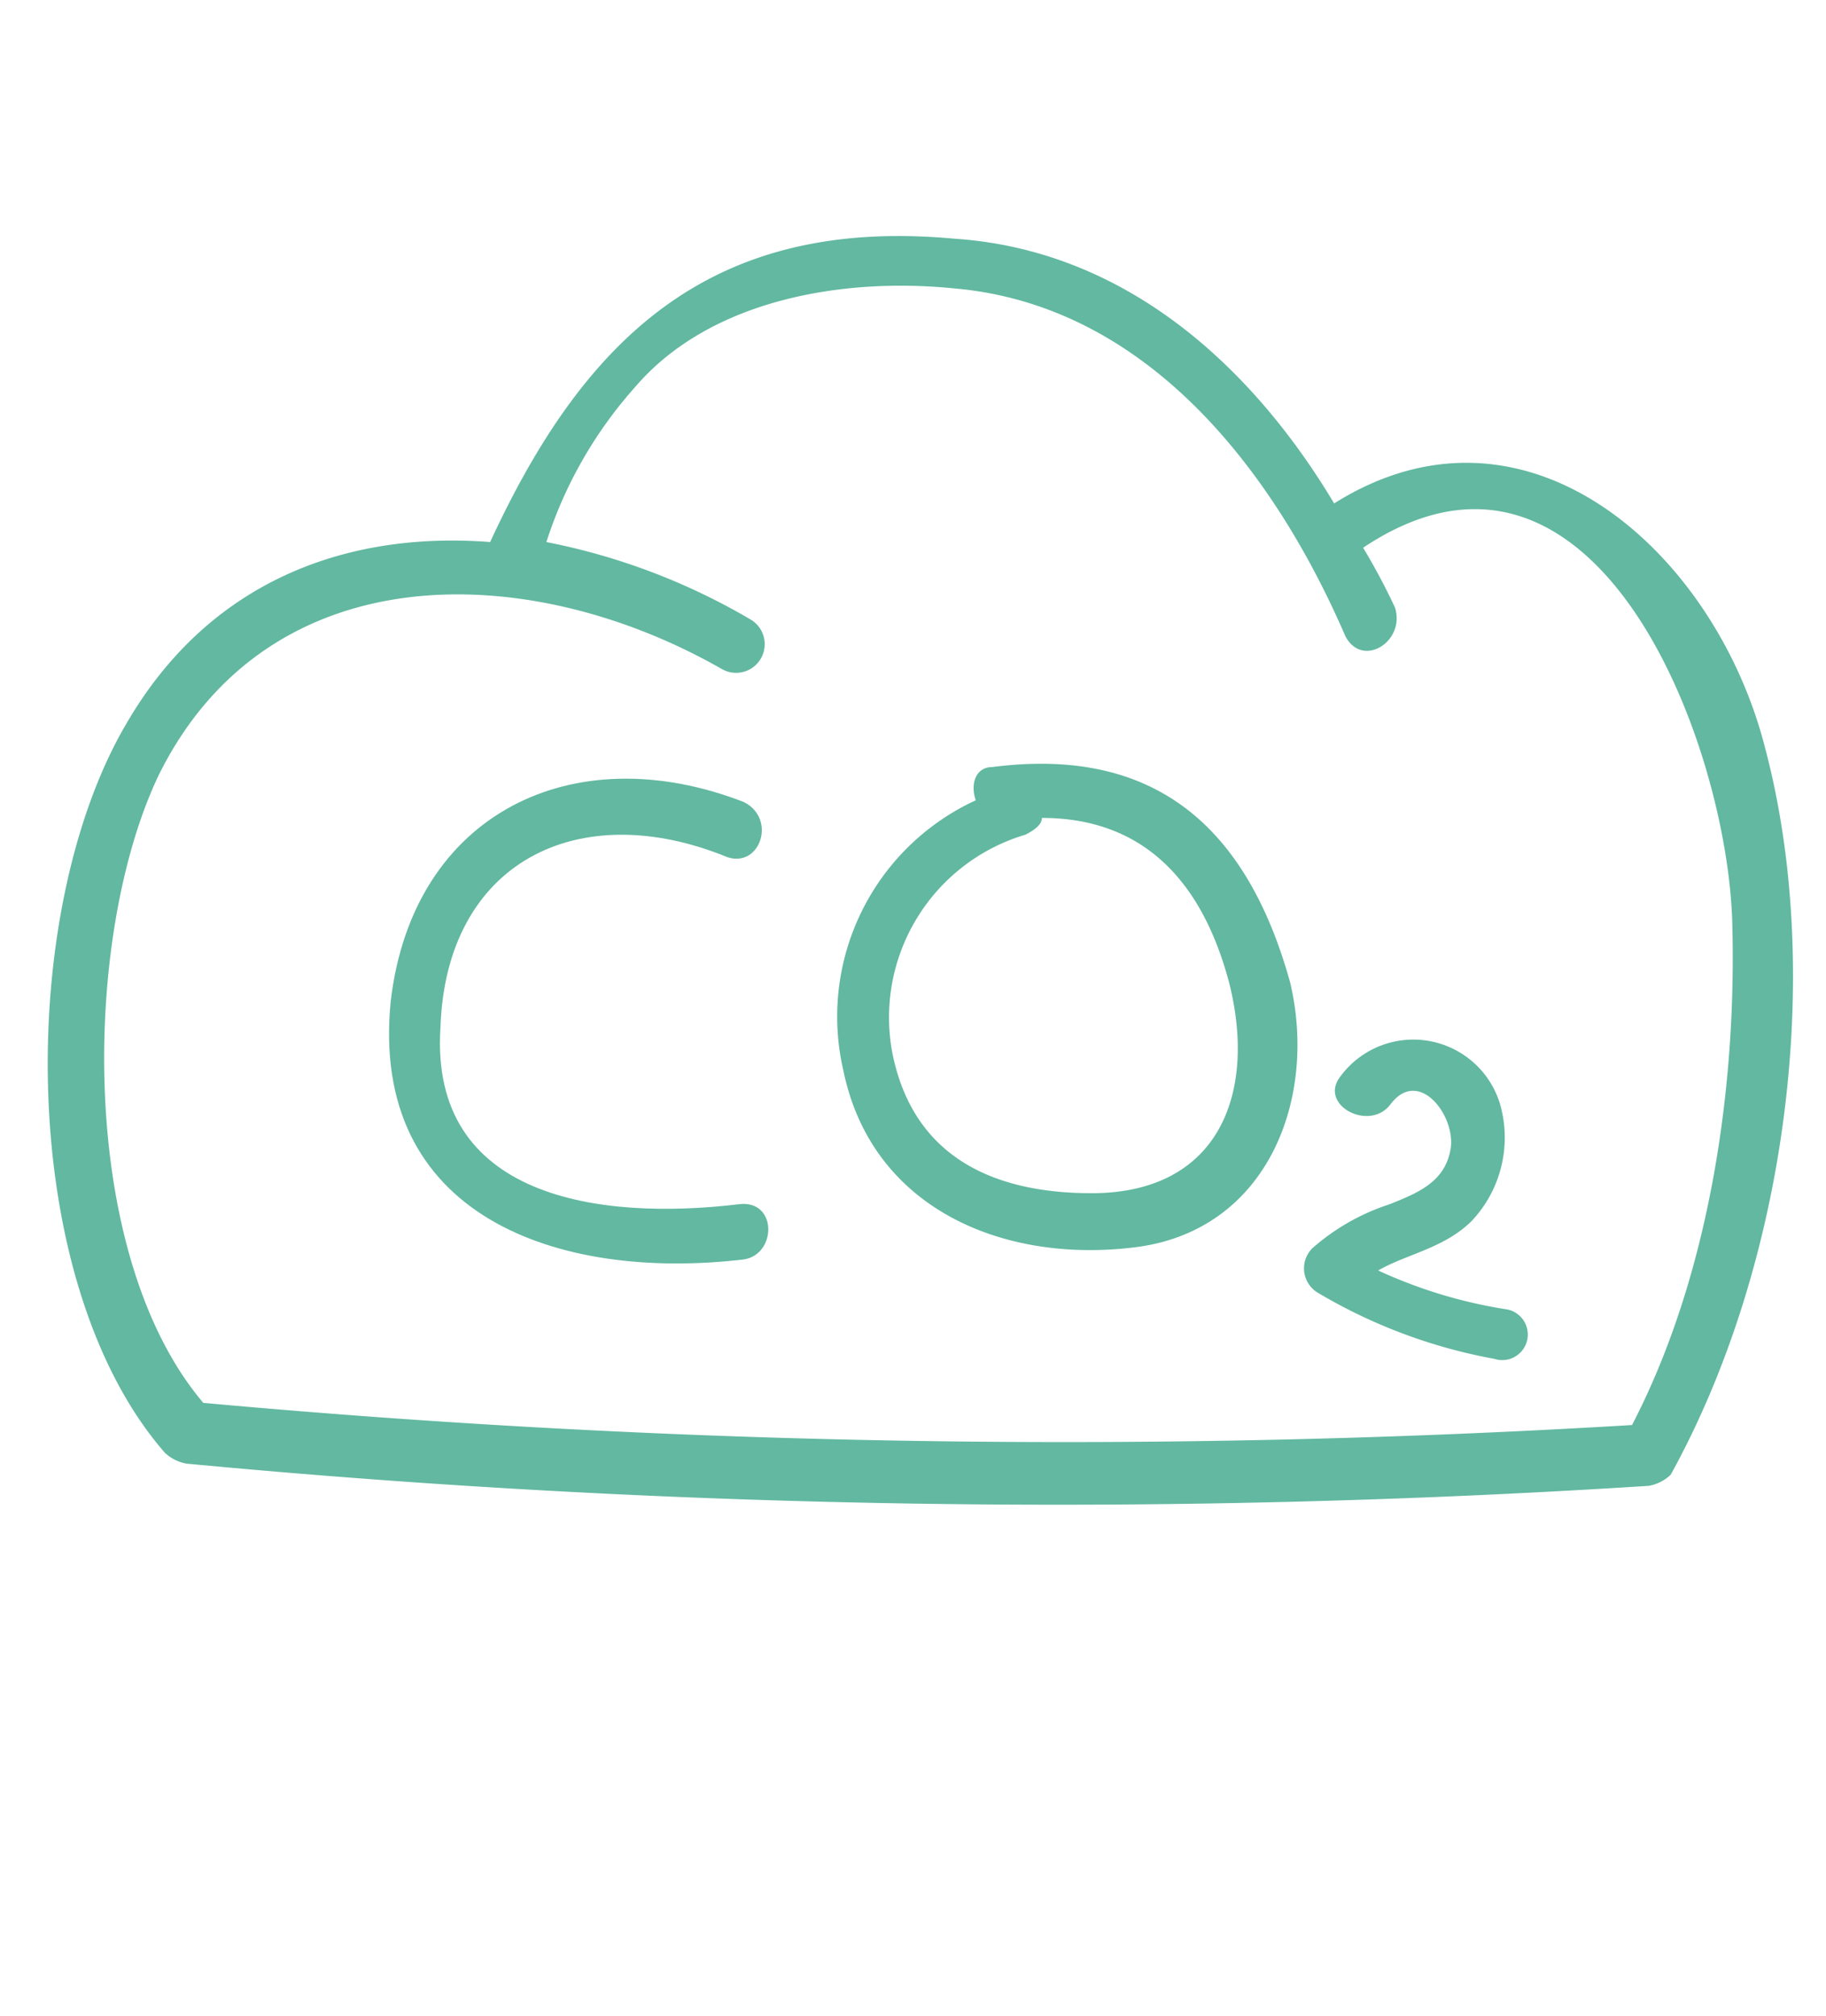<svg id="co2" xmlns="http://www.w3.org/2000/svg" viewBox="0 0 64.3 70.95"><defs><style>.cls-1{fill:#62b8a0;}</style></defs><path class="cls-1" d="M62.14,26.27c-1.75-6.8-8.36-12.82-15.16-8.55-2.91-4.86-7.38-8.93-13.4-9.32-8.55-.78-13,3.49-16.32,10.68-5.05-.39-9.9,1.36-12.82,6.41C.56,32.1.56,45.11,5.8,51.13a1.48,1.48,0,0,0,.78.39,326.23,326.23,0,0,0,51.48.78h0a1.49,1.49,0,0,0,.77-.39C62.91,44.53,64.27,34.23,62.14,26.27ZM57.47,50.16a333.68,333.68,0,0,1-50.31-.78C2.7,44.14,2.89,32.87,5.61,27.24c3.88-7.77,13-7.58,19.81-3.69a1,1,0,1,0,1-1.75,22.81,22.81,0,0,0-7.18-2.72,15.13,15.13,0,0,1,3.11-5.44C25,10.53,29.7,9.76,33.58,10.15c6.8.58,11.27,6.41,13.79,12.23.59,1.17,2.14.2,1.75-1A22.52,22.52,0,0,0,48,19.28c8.15-5.44,12.82,6.79,13,13.2C61.16,38.31,60.19,44.92,57.47,50.16Z"/><path class="cls-1" d="M26,42.39c-4.86.58-10.88-.19-10.49-6.22.19-5.82,4.85-8.15,10.1-6,1.16.39,1.75-1.36.58-1.94-6-2.33-11.65.39-12.43,7C13,42.78,19.6,45.11,26.2,44.33,27.37,44.14,27.37,42.2,26,42.39Z"/><path class="cls-1" d="M34.94,27c-.58,0-.78.59-.58,1.17a8.38,8.38,0,0,0-4.66,9.52c1,4.85,5.63,6.8,10.29,6.21s6.41-5.24,5.44-9.32C43.88,29,40.57,26.27,34.94,27Zm3.5,15c-3.3,0-6.22-1.16-7-4.85a6.71,6.71,0,0,1,4.67-7.77c.39-.2.58-.39.58-.59,3.5,0,5.63,2.14,6.6,5.83C44.26,38.51,42.91,42,38.44,42Z"/><path class="cls-1" d="M53,46.08a17,17,0,0,1-4.47-1.36c1-.58,2.33-.78,3.3-1.75a4.28,4.28,0,0,0,1-4.08,3.19,3.19,0,0,0-5.63-1c-.78,1,1,1.95,1.75,1,1-1.36,2.33.39,2.13,1.56S49.9,42,48.93,42.39a7.69,7.69,0,0,0-2.72,1.55,1,1,0,0,0,.19,1.56,18.73,18.73,0,0,0,6.22,2.33A.9.9,0,1,0,53,46.08Z"/></svg>